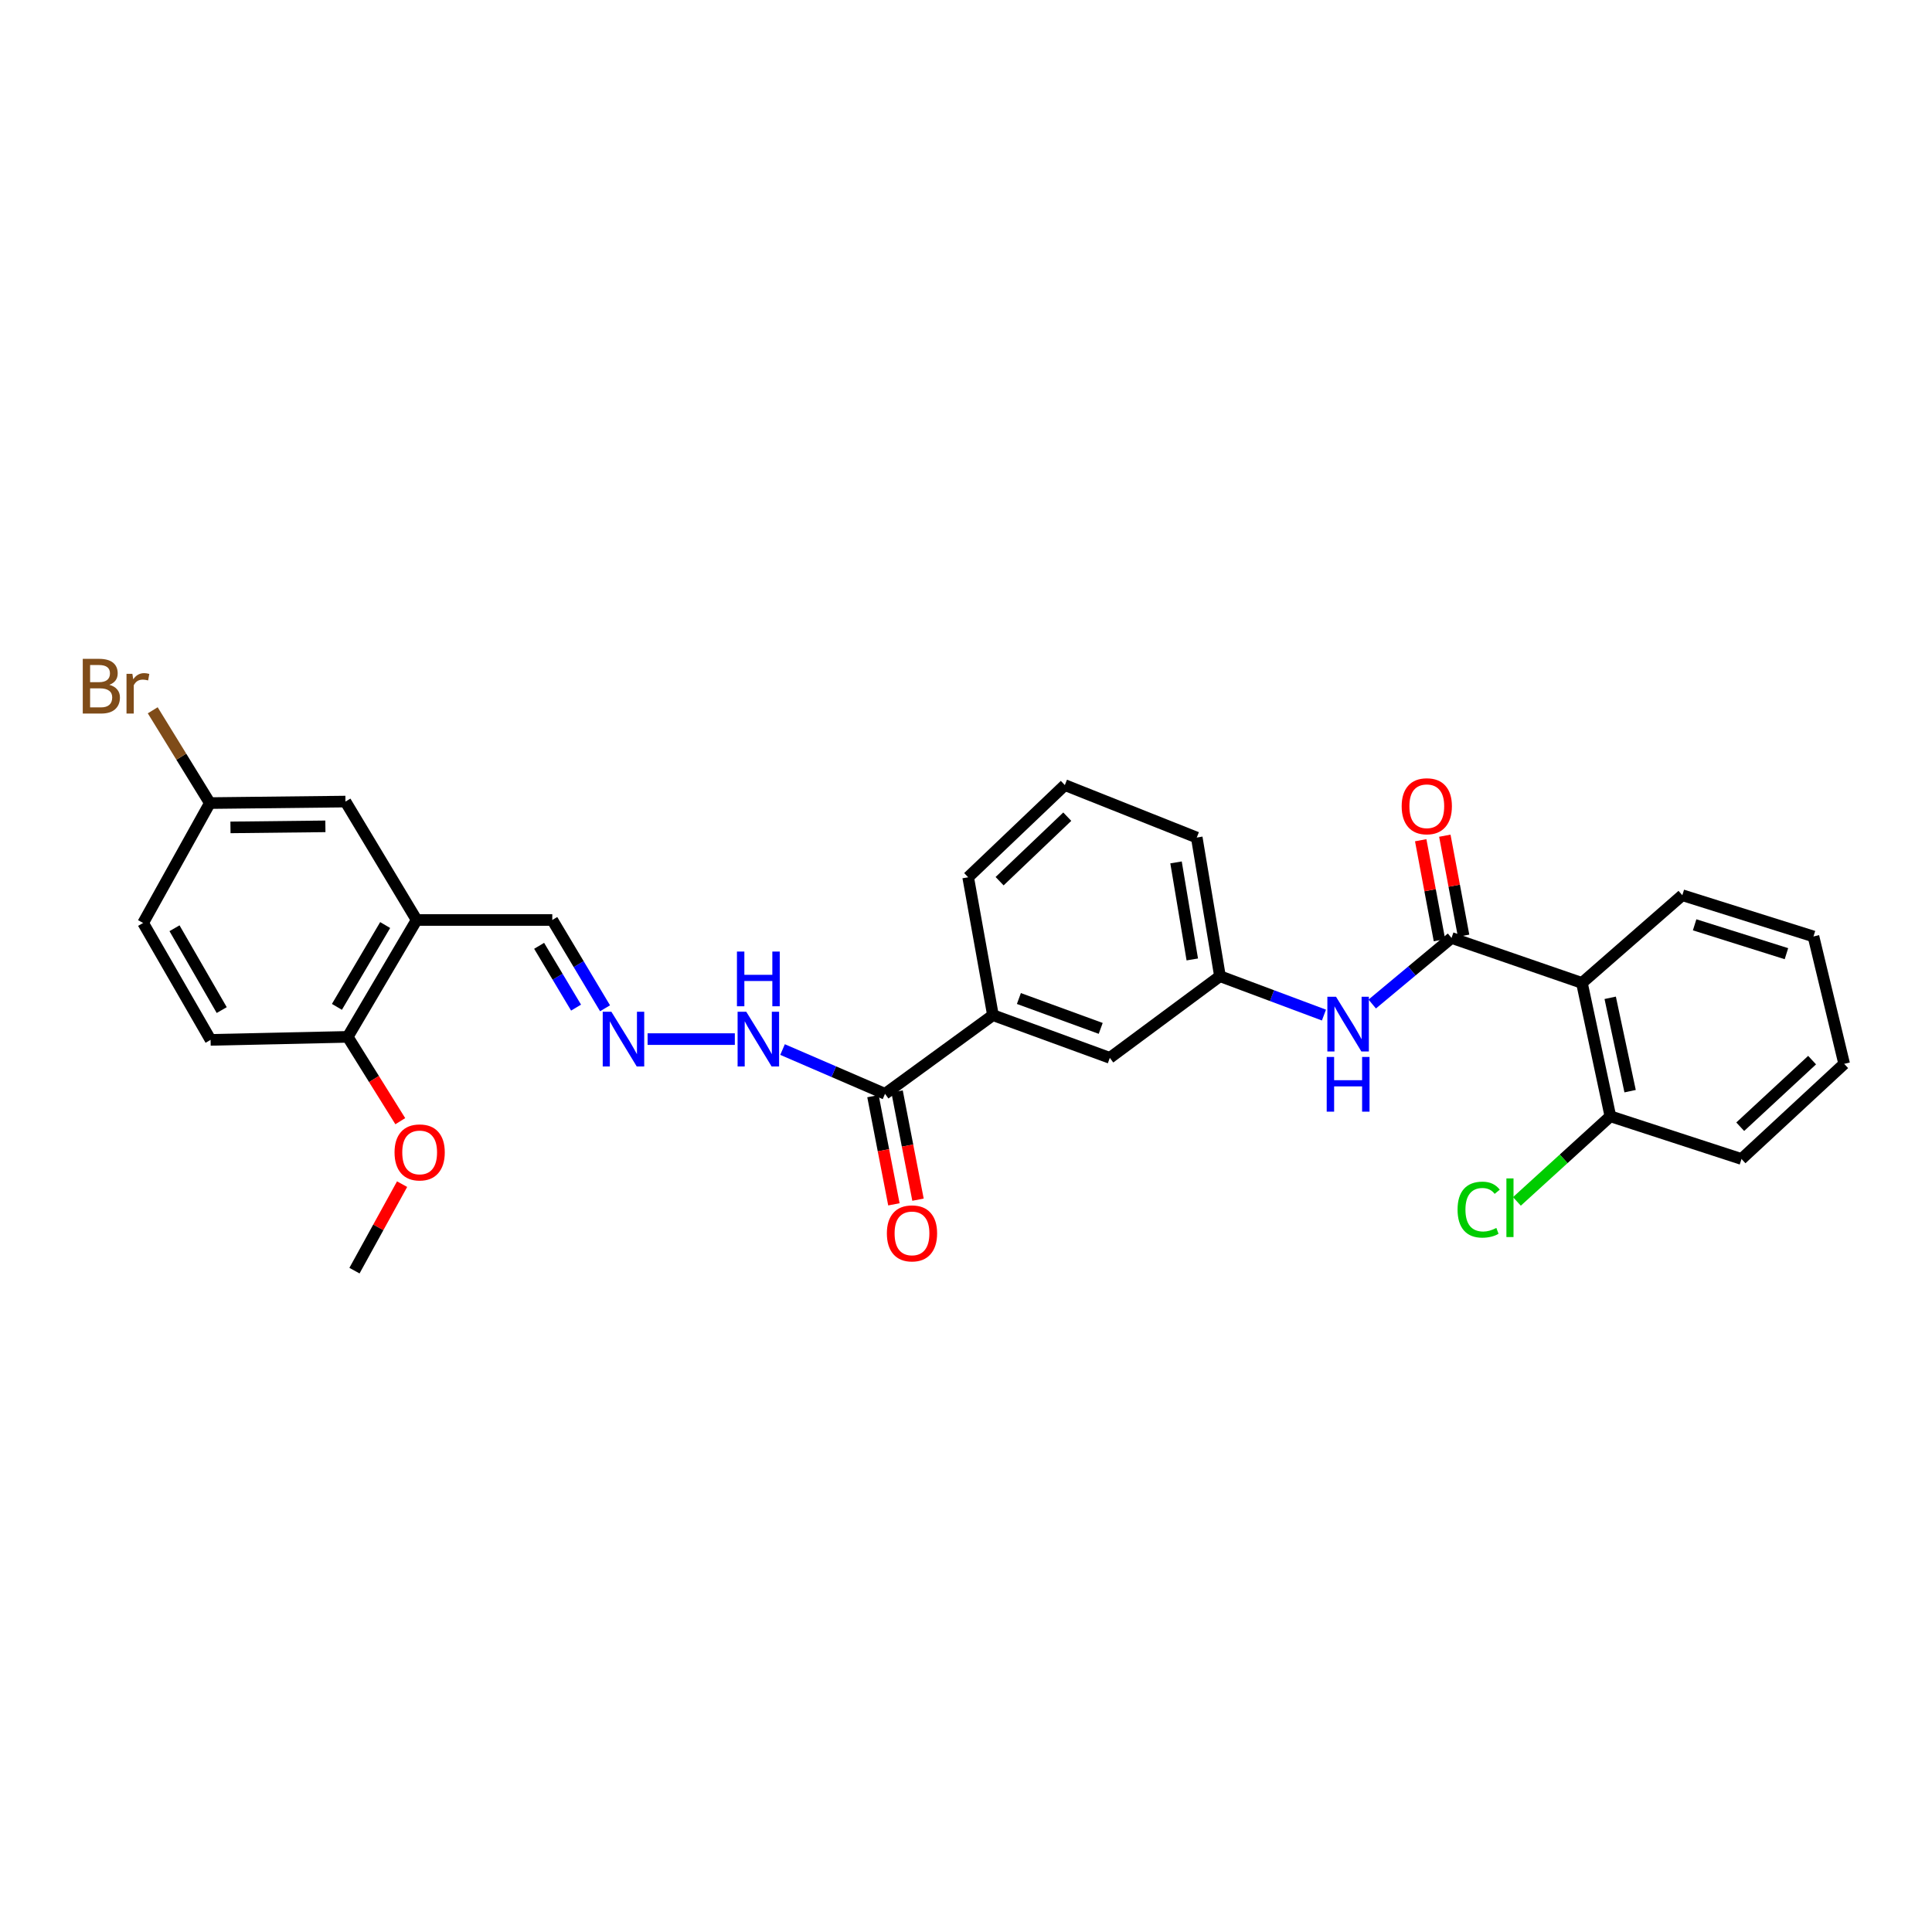 <?xml version='1.0' encoding='iso-8859-1'?>
<svg version='1.1' baseProfile='full'
              xmlns='http://www.w3.org/2000/svg'
                      xmlns:rdkit='http://www.rdkit.org/xml'
                      xmlns:xlink='http://www.w3.org/1999/xlink'
                  xml:space='preserve'
width='1000px' height='1000px' viewBox='0 0 1000 1000'>
<!-- END OF HEADER -->
<rect style='opacity:1.0;fill:#FFFFFF;stroke:none' width='1000' height='1000' x='0' y='0'> </rect>
<path class='bond-0' d='M 751.306,485.485 L 818.803,508.76' style='fill:none;fill-rule:evenodd;stroke:#000000;stroke-width:6px;stroke-linecap:butt;stroke-linejoin:miter;stroke-opacity:1' />
<path class='bond-1' d='M 751.306,485.485 L 730.785,502.583' style='fill:none;fill-rule:evenodd;stroke:#000000;stroke-width:6px;stroke-linecap:butt;stroke-linejoin:miter;stroke-opacity:1' />
<path class='bond-1' d='M 730.785,502.583 L 710.264,519.681' style='fill:none;fill-rule:evenodd;stroke:#0000FF;stroke-width:6px;stroke-linecap:butt;stroke-linejoin:miter;stroke-opacity:1' />
<path class='bond-8' d='M 757.549,484.314 L 752.695,458.436' style='fill:none;fill-rule:evenodd;stroke:#000000;stroke-width:6px;stroke-linecap:butt;stroke-linejoin:miter;stroke-opacity:1' />
<path class='bond-8' d='M 752.695,458.436 L 747.841,432.558' style='fill:none;fill-rule:evenodd;stroke:#FF0000;stroke-width:6px;stroke-linecap:butt;stroke-linejoin:miter;stroke-opacity:1' />
<path class='bond-8' d='M 745.063,486.656 L 740.209,460.778' style='fill:none;fill-rule:evenodd;stroke:#000000;stroke-width:6px;stroke-linecap:butt;stroke-linejoin:miter;stroke-opacity:1' />
<path class='bond-8' d='M 740.209,460.778 L 735.355,434.9' style='fill:none;fill-rule:evenodd;stroke:#FF0000;stroke-width:6px;stroke-linecap:butt;stroke-linejoin:miter;stroke-opacity:1' />
<path class='bond-6' d='M 818.803,508.76 L 833.525,577.789' style='fill:none;fill-rule:evenodd;stroke:#000000;stroke-width:6px;stroke-linecap:butt;stroke-linejoin:miter;stroke-opacity:1' />
<path class='bond-6' d='M 833.435,516.465 L 843.74,564.785' style='fill:none;fill-rule:evenodd;stroke:#000000;stroke-width:6px;stroke-linecap:butt;stroke-linejoin:miter;stroke-opacity:1' />
<path class='bond-20' d='M 818.803,508.76 L 870.767,463.36' style='fill:none;fill-rule:evenodd;stroke:#000000;stroke-width:6px;stroke-linecap:butt;stroke-linejoin:miter;stroke-opacity:1' />
<path class='bond-9' d='M 685.272,525.402 L 658.364,515.338' style='fill:none;fill-rule:evenodd;stroke:#0000FF;stroke-width:6px;stroke-linecap:butt;stroke-linejoin:miter;stroke-opacity:1' />
<path class='bond-9' d='M 658.364,515.338 L 631.457,505.274' style='fill:none;fill-rule:evenodd;stroke:#000000;stroke-width:6px;stroke-linecap:butt;stroke-linejoin:miter;stroke-opacity:1' />
<path class='bond-2' d='M 458.084,566.158 L 513.943,525.444' style='fill:none;fill-rule:evenodd;stroke:#000000;stroke-width:6px;stroke-linecap:butt;stroke-linejoin:miter;stroke-opacity:1' />
<path class='bond-10' d='M 458.084,566.158 L 431.565,554.703' style='fill:none;fill-rule:evenodd;stroke:#000000;stroke-width:6px;stroke-linecap:butt;stroke-linejoin:miter;stroke-opacity:1' />
<path class='bond-10' d='M 431.565,554.703 L 405.046,543.247' style='fill:none;fill-rule:evenodd;stroke:#0000FF;stroke-width:6px;stroke-linecap:butt;stroke-linejoin:miter;stroke-opacity:1' />
<path class='bond-13' d='M 451.848,567.365 L 457.265,595.364' style='fill:none;fill-rule:evenodd;stroke:#000000;stroke-width:6px;stroke-linecap:butt;stroke-linejoin:miter;stroke-opacity:1' />
<path class='bond-13' d='M 457.265,595.364 L 462.682,623.362' style='fill:none;fill-rule:evenodd;stroke:#FF0000;stroke-width:6px;stroke-linecap:butt;stroke-linejoin:miter;stroke-opacity:1' />
<path class='bond-13' d='M 464.32,564.952 L 469.737,592.951' style='fill:none;fill-rule:evenodd;stroke:#000000;stroke-width:6px;stroke-linecap:butt;stroke-linejoin:miter;stroke-opacity:1' />
<path class='bond-13' d='M 469.737,592.951 L 475.154,620.95' style='fill:none;fill-rule:evenodd;stroke:#FF0000;stroke-width:6px;stroke-linecap:butt;stroke-linejoin:miter;stroke-opacity:1' />
<path class='bond-3' d='M 215.654,476.183 L 285.862,476.183' style='fill:none;fill-rule:evenodd;stroke:#000000;stroke-width:6px;stroke-linecap:butt;stroke-linejoin:miter;stroke-opacity:1' />
<path class='bond-7' d='M 215.654,476.183 L 179.979,536.679' style='fill:none;fill-rule:evenodd;stroke:#000000;stroke-width:6px;stroke-linecap:butt;stroke-linejoin:miter;stroke-opacity:1' />
<path class='bond-7' d='M 199.361,478.805 L 174.388,521.152' style='fill:none;fill-rule:evenodd;stroke:#000000;stroke-width:6px;stroke-linecap:butt;stroke-linejoin:miter;stroke-opacity:1' />
<path class='bond-11' d='M 215.654,476.183 L 178.808,414.896' style='fill:none;fill-rule:evenodd;stroke:#000000;stroke-width:6px;stroke-linecap:butt;stroke-linejoin:miter;stroke-opacity:1' />
<path class='bond-4' d='M 513.943,525.444 L 574.44,547.541' style='fill:none;fill-rule:evenodd;stroke:#000000;stroke-width:6px;stroke-linecap:butt;stroke-linejoin:miter;stroke-opacity:1' />
<path class='bond-4' d='M 527.376,516.826 L 569.724,532.294' style='fill:none;fill-rule:evenodd;stroke:#000000;stroke-width:6px;stroke-linecap:butt;stroke-linejoin:miter;stroke-opacity:1' />
<path class='bond-30' d='M 513.943,525.444 L 501.12,454.065' style='fill:none;fill-rule:evenodd;stroke:#000000;stroke-width:6px;stroke-linecap:butt;stroke-linejoin:miter;stroke-opacity:1' />
<path class='bond-5' d='M 335.194,537.837 L 380.347,537.837' style='fill:none;fill-rule:evenodd;stroke:#0000FF;stroke-width:6px;stroke-linecap:butt;stroke-linejoin:miter;stroke-opacity:1' />
<path class='bond-14' d='M 313.173,521.881 L 299.517,499.032' style='fill:none;fill-rule:evenodd;stroke:#0000FF;stroke-width:6px;stroke-linecap:butt;stroke-linejoin:miter;stroke-opacity:1' />
<path class='bond-14' d='M 299.517,499.032 L 285.862,476.183' style='fill:none;fill-rule:evenodd;stroke:#000000;stroke-width:6px;stroke-linecap:butt;stroke-linejoin:miter;stroke-opacity:1' />
<path class='bond-14' d='M 298.172,521.543 L 288.613,505.549' style='fill:none;fill-rule:evenodd;stroke:#0000FF;stroke-width:6px;stroke-linecap:butt;stroke-linejoin:miter;stroke-opacity:1' />
<path class='bond-14' d='M 288.613,505.549 L 279.054,489.555' style='fill:none;fill-rule:evenodd;stroke:#000000;stroke-width:6px;stroke-linecap:butt;stroke-linejoin:miter;stroke-opacity:1' />
<path class='bond-17' d='M 833.525,577.789 L 809.338,599.818' style='fill:none;fill-rule:evenodd;stroke:#000000;stroke-width:6px;stroke-linecap:butt;stroke-linejoin:miter;stroke-opacity:1' />
<path class='bond-17' d='M 809.338,599.818 L 785.151,621.847' style='fill:none;fill-rule:evenodd;stroke:#00CC00;stroke-width:6px;stroke-linecap:butt;stroke-linejoin:miter;stroke-opacity:1' />
<path class='bond-25' d='M 833.525,577.789 L 901.403,599.893' style='fill:none;fill-rule:evenodd;stroke:#000000;stroke-width:6px;stroke-linecap:butt;stroke-linejoin:miter;stroke-opacity:1' />
<path class='bond-15' d='M 179.979,536.679 L 108.996,538.239' style='fill:none;fill-rule:evenodd;stroke:#000000;stroke-width:6px;stroke-linecap:butt;stroke-linejoin:miter;stroke-opacity:1' />
<path class='bond-21' d='M 179.979,536.679 L 193.584,558.503' style='fill:none;fill-rule:evenodd;stroke:#000000;stroke-width:6px;stroke-linecap:butt;stroke-linejoin:miter;stroke-opacity:1' />
<path class='bond-21' d='M 193.584,558.503 L 207.19,580.327' style='fill:none;fill-rule:evenodd;stroke:#FF0000;stroke-width:6px;stroke-linecap:butt;stroke-linejoin:miter;stroke-opacity:1' />
<path class='bond-12' d='M 631.457,505.274 L 574.44,547.541' style='fill:none;fill-rule:evenodd;stroke:#000000;stroke-width:6px;stroke-linecap:butt;stroke-linejoin:miter;stroke-opacity:1' />
<path class='bond-24' d='M 631.457,505.274 L 619.438,433.514' style='fill:none;fill-rule:evenodd;stroke:#000000;stroke-width:6px;stroke-linecap:butt;stroke-linejoin:miter;stroke-opacity:1' />
<path class='bond-24' d='M 617.125,496.608 L 608.712,446.376' style='fill:none;fill-rule:evenodd;stroke:#000000;stroke-width:6px;stroke-linecap:butt;stroke-linejoin:miter;stroke-opacity:1' />
<path class='bond-16' d='M 178.808,414.896 L 108.621,415.673' style='fill:none;fill-rule:evenodd;stroke:#000000;stroke-width:6px;stroke-linecap:butt;stroke-linejoin:miter;stroke-opacity:1' />
<path class='bond-16' d='M 168.42,427.716 L 119.29,428.259' style='fill:none;fill-rule:evenodd;stroke:#000000;stroke-width:6px;stroke-linecap:butt;stroke-linejoin:miter;stroke-opacity:1' />
<path class='bond-31' d='M 108.996,538.239 L 74.082,477.729' style='fill:none;fill-rule:evenodd;stroke:#000000;stroke-width:6px;stroke-linecap:butt;stroke-linejoin:miter;stroke-opacity:1' />
<path class='bond-31' d='M 114.762,522.814 L 90.323,480.457' style='fill:none;fill-rule:evenodd;stroke:#000000;stroke-width:6px;stroke-linecap:butt;stroke-linejoin:miter;stroke-opacity:1' />
<path class='bond-18' d='M 108.621,415.673 L 74.082,477.729' style='fill:none;fill-rule:evenodd;stroke:#000000;stroke-width:6px;stroke-linecap:butt;stroke-linejoin:miter;stroke-opacity:1' />
<path class='bond-19' d='M 108.621,415.673 L 93.838,391.659' style='fill:none;fill-rule:evenodd;stroke:#000000;stroke-width:6px;stroke-linecap:butt;stroke-linejoin:miter;stroke-opacity:1' />
<path class='bond-19' d='M 93.838,391.659 L 79.055,367.646' style='fill:none;fill-rule:evenodd;stroke:#7F4C19;stroke-width:6px;stroke-linecap:butt;stroke-linejoin:miter;stroke-opacity:1' />
<path class='bond-27' d='M 870.767,463.36 L 938.652,484.709' style='fill:none;fill-rule:evenodd;stroke:#000000;stroke-width:6px;stroke-linecap:butt;stroke-linejoin:miter;stroke-opacity:1' />
<path class='bond-27' d='M 877.139,478.68 L 924.658,493.624' style='fill:none;fill-rule:evenodd;stroke:#000000;stroke-width:6px;stroke-linecap:butt;stroke-linejoin:miter;stroke-opacity:1' />
<path class='bond-26' d='M 208.124,612.915 L 195.798,635.301' style='fill:none;fill-rule:evenodd;stroke:#FF0000;stroke-width:6px;stroke-linecap:butt;stroke-linejoin:miter;stroke-opacity:1' />
<path class='bond-26' d='M 195.798,635.301 L 183.473,657.686' style='fill:none;fill-rule:evenodd;stroke:#000000;stroke-width:6px;stroke-linecap:butt;stroke-linejoin:miter;stroke-opacity:1' />
<path class='bond-22' d='M 501.12,454.065 L 551.157,406.357' style='fill:none;fill-rule:evenodd;stroke:#000000;stroke-width:6px;stroke-linecap:butt;stroke-linejoin:miter;stroke-opacity:1' />
<path class='bond-22' d='M 517.392,456.103 L 552.418,422.707' style='fill:none;fill-rule:evenodd;stroke:#000000;stroke-width:6px;stroke-linecap:butt;stroke-linejoin:miter;stroke-opacity:1' />
<path class='bond-23' d='M 551.157,406.357 L 619.438,433.514' style='fill:none;fill-rule:evenodd;stroke:#000000;stroke-width:6px;stroke-linecap:butt;stroke-linejoin:miter;stroke-opacity:1' />
<path class='bond-29' d='M 901.403,599.893 L 954.545,550.646' style='fill:none;fill-rule:evenodd;stroke:#000000;stroke-width:6px;stroke-linecap:butt;stroke-linejoin:miter;stroke-opacity:1' />
<path class='bond-29' d='M 900.74,583.188 L 937.939,548.715' style='fill:none;fill-rule:evenodd;stroke:#000000;stroke-width:6px;stroke-linecap:butt;stroke-linejoin:miter;stroke-opacity:1' />
<path class='bond-28' d='M 938.652,484.709 L 954.545,550.646' style='fill:none;fill-rule:evenodd;stroke:#000000;stroke-width:6px;stroke-linecap:butt;stroke-linejoin:miter;stroke-opacity:1' />
<path  class='atom-2' d='M 691.522 515.921
L 700.802 530.921
Q 701.722 532.401, 703.202 535.081
Q 704.682 537.761, 704.762 537.921
L 704.762 515.921
L 708.522 515.921
L 708.522 544.241
L 704.642 544.241
L 694.682 527.841
Q 693.522 525.921, 692.282 523.721
Q 691.082 521.521, 690.722 520.841
L 690.722 544.241
L 687.042 544.241
L 687.042 515.921
L 691.522 515.921
' fill='#0000FF'/>
<path  class='atom-2' d='M 686.702 547.073
L 690.542 547.073
L 690.542 559.113
L 705.022 559.113
L 705.022 547.073
L 708.862 547.073
L 708.862 575.393
L 705.022 575.393
L 705.022 562.313
L 690.542 562.313
L 690.542 575.393
L 686.702 575.393
L 686.702 547.073
' fill='#0000FF'/>
<path  class='atom-6' d='M 316.448 523.677
L 325.728 538.677
Q 326.648 540.157, 328.128 542.837
Q 329.608 545.517, 329.688 545.677
L 329.688 523.677
L 333.448 523.677
L 333.448 551.997
L 329.568 551.997
L 319.608 535.597
Q 318.448 533.677, 317.208 531.477
Q 316.008 529.277, 315.648 528.597
L 315.648 551.997
L 311.968 551.997
L 311.968 523.677
L 316.448 523.677
' fill='#0000FF'/>
<path  class='atom-9' d='M 725.504 417.312
Q 725.504 410.512, 728.864 406.712
Q 732.224 402.912, 738.504 402.912
Q 744.784 402.912, 748.144 406.712
Q 751.504 410.512, 751.504 417.312
Q 751.504 424.192, 748.104 428.112
Q 744.704 431.992, 738.504 431.992
Q 732.264 431.992, 728.864 428.112
Q 725.504 424.232, 725.504 417.312
M 738.504 428.792
Q 742.824 428.792, 745.144 425.912
Q 747.504 422.992, 747.504 417.312
Q 747.504 411.752, 745.144 408.952
Q 742.824 406.112, 738.504 406.112
Q 734.184 406.112, 731.824 408.912
Q 729.504 411.712, 729.504 417.312
Q 729.504 423.032, 731.824 425.912
Q 734.184 428.792, 738.504 428.792
' fill='#FF0000'/>
<path  class='atom-11' d='M 386.26 523.677
L 395.54 538.677
Q 396.46 540.157, 397.94 542.837
Q 399.42 545.517, 399.5 545.677
L 399.5 523.677
L 403.26 523.677
L 403.26 551.997
L 399.38 551.997
L 389.42 535.597
Q 388.26 533.677, 387.02 531.477
Q 385.82 529.277, 385.46 528.597
L 385.46 551.997
L 381.78 551.997
L 381.78 523.677
L 386.26 523.677
' fill='#0000FF'/>
<path  class='atom-11' d='M 381.44 492.525
L 385.28 492.525
L 385.28 504.565
L 399.76 504.565
L 399.76 492.525
L 403.6 492.525
L 403.6 520.845
L 399.76 520.845
L 399.76 507.765
L 385.28 507.765
L 385.28 520.845
L 381.44 520.845
L 381.44 492.525
' fill='#0000FF'/>
<path  class='atom-14' d='M 459.044 638.393
Q 459.044 631.593, 462.404 627.793
Q 465.764 623.993, 472.044 623.993
Q 478.324 623.993, 481.684 627.793
Q 485.044 631.593, 485.044 638.393
Q 485.044 645.273, 481.644 649.193
Q 478.244 653.073, 472.044 653.073
Q 465.804 653.073, 462.404 649.193
Q 459.044 645.313, 459.044 638.393
M 472.044 649.873
Q 476.364 649.873, 478.684 646.993
Q 481.044 644.073, 481.044 638.393
Q 481.044 632.833, 478.684 630.033
Q 476.364 627.193, 472.044 627.193
Q 467.724 627.193, 465.364 629.993
Q 463.044 632.793, 463.044 638.393
Q 463.044 644.113, 465.364 646.993
Q 467.724 649.873, 472.044 649.873
' fill='#FF0000'/>
<path  class='atom-18' d='M 754.434 626.103
Q 754.434 619.063, 757.714 615.383
Q 761.034 611.663, 767.314 611.663
Q 773.154 611.663, 776.274 615.783
L 773.634 617.943
Q 771.354 614.943, 767.314 614.943
Q 763.034 614.943, 760.754 617.823
Q 758.514 620.663, 758.514 626.103
Q 758.514 631.703, 760.834 634.583
Q 763.194 637.463, 767.754 637.463
Q 770.874 637.463, 774.514 635.583
L 775.634 638.583
Q 774.154 639.543, 771.914 640.103
Q 769.674 640.663, 767.194 640.663
Q 761.034 640.663, 757.714 636.903
Q 754.434 633.143, 754.434 626.103
' fill='#00CC00'/>
<path  class='atom-18' d='M 779.714 609.943
L 783.394 609.943
L 783.394 640.303
L 779.714 640.303
L 779.714 609.943
' fill='#00CC00'/>
<path  class='atom-20' d='M 56.599 354.457
Q 59.319 355.217, 60.679 356.897
Q 62.08 358.537, 62.08 360.977
Q 62.08 364.897, 59.559 367.137
Q 57.08 369.337, 52.359 369.337
L 42.84 369.337
L 42.84 341.017
L 51.2 341.017
Q 56.039 341.017, 58.48 342.977
Q 60.919 344.937, 60.919 348.537
Q 60.919 352.817, 56.599 354.457
M 46.639 344.217
L 46.639 353.097
L 51.2 353.097
Q 53.999 353.097, 55.44 351.977
Q 56.919 350.817, 56.919 348.537
Q 56.919 344.217, 51.2 344.217
L 46.639 344.217
M 52.359 366.137
Q 55.12 366.137, 56.599 364.817
Q 58.08 363.497, 58.08 360.977
Q 58.08 358.657, 56.44 357.497
Q 54.84 356.297, 51.76 356.297
L 46.639 356.297
L 46.639 366.137
L 52.359 366.137
' fill='#7F4C19'/>
<path  class='atom-20' d='M 68.519 348.777
L 68.96 351.617
Q 71.12 348.417, 74.639 348.417
Q 75.76 348.417, 77.279 348.817
L 76.68 352.177
Q 74.96 351.777, 73.999 351.777
Q 72.32 351.777, 71.2 352.457
Q 70.12 353.097, 69.24 354.657
L 69.24 369.337
L 65.48 369.337
L 65.48 348.777
L 68.519 348.777
' fill='#7F4C19'/>
<path  class='atom-22' d='M 204.214 596.486
Q 204.214 589.686, 207.574 585.886
Q 210.934 582.086, 217.214 582.086
Q 223.494 582.086, 226.854 585.886
Q 230.214 589.686, 230.214 596.486
Q 230.214 603.366, 226.814 607.286
Q 223.414 611.166, 217.214 611.166
Q 210.974 611.166, 207.574 607.286
Q 204.214 603.406, 204.214 596.486
M 217.214 607.966
Q 221.534 607.966, 223.854 605.086
Q 226.214 602.166, 226.214 596.486
Q 226.214 590.926, 223.854 588.126
Q 221.534 585.286, 217.214 585.286
Q 212.894 585.286, 210.534 588.086
Q 208.214 590.886, 208.214 596.486
Q 208.214 602.206, 210.534 605.086
Q 212.894 607.966, 217.214 607.966
' fill='#FF0000'/>
</svg>
